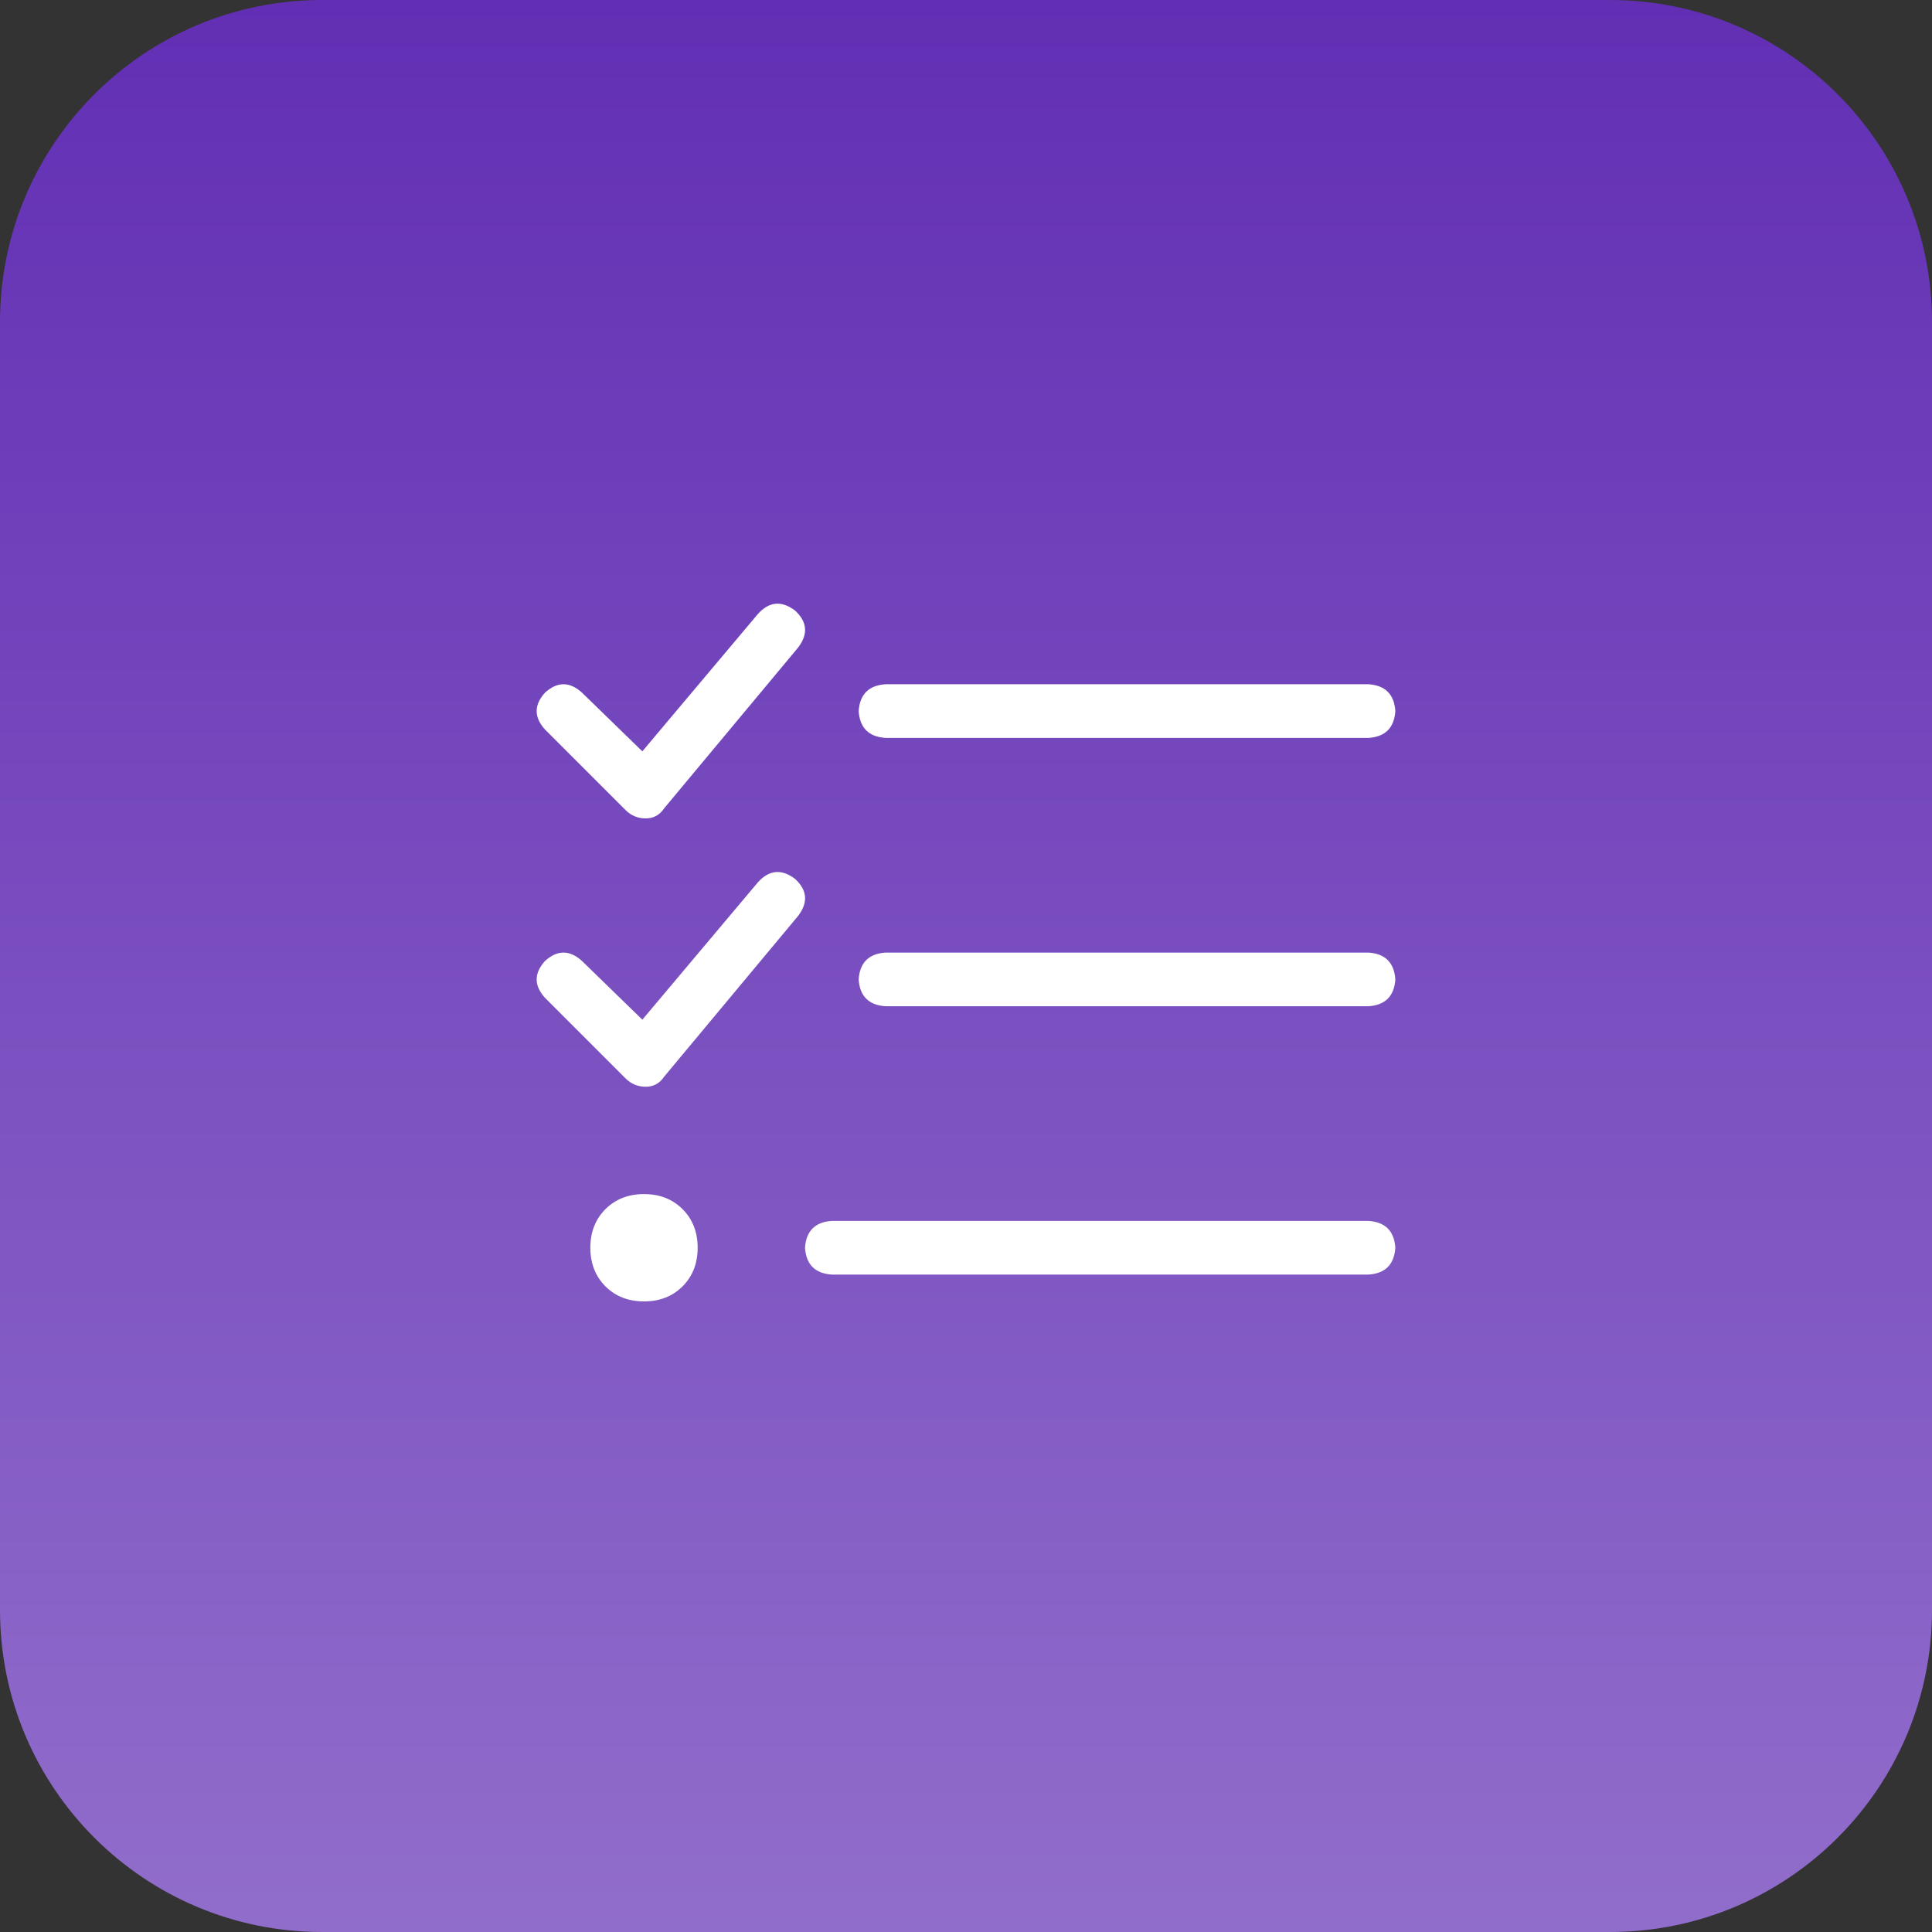 <svg width="72" height="72" viewBox="0 0 72 72" fill="none" xmlns="http://www.w3.org/2000/svg">
<rect x="0" y="0" width="72" height="72" fill="#333333" stroke="none"/>
<path d="M0 12C0 5.373 5.373 0 12 0H60C66.627 0 72 5.373 72 12V60C72 66.627 66.627 72 60 72H12C5.373 72 0 66.627 0 60V12Z" fill="url(#paint0_linear_636_2871)"/>
<path d="M29.75 24.125L24.75 30.125C24.583 30.375 24.354 30.5 24.062 30.5C23.771 30.5 23.521 30.396 23.312 30.188L20.312 27.188C19.896 26.729 19.896 26.271 20.312 25.812C20.771 25.396 21.229 25.396 21.688 25.812L23.938 28L28.25 22.875C28.667 22.417 29.125 22.375 29.625 22.75C30.083 23.167 30.125 23.625 29.75 24.125ZM29.75 34.125L24.75 40.125C24.583 40.375 24.354 40.5 24.062 40.5C23.771 40.5 23.521 40.396 23.312 40.188L20.312 37.188C19.896 36.729 19.896 36.271 20.312 35.812C20.771 35.396 21.229 35.396 21.688 35.812L23.938 38L28.25 32.875C28.667 32.417 29.125 32.375 29.625 32.75C30.083 33.167 30.125 33.625 29.75 34.125ZM32 26.5C32.042 25.875 32.375 25.542 33 25.5H51C51.625 25.542 51.958 25.875 52 26.5C51.958 27.125 51.625 27.458 51 27.5H33C32.375 27.458 32.042 27.125 32 26.5ZM32 36.5C32.042 35.875 32.375 35.542 33 35.5H51C51.625 35.542 51.958 35.875 52 36.5C51.958 37.125 51.625 37.458 51 37.5H33C32.375 37.458 32.042 37.125 32 36.5ZM30 46.5C30.042 45.875 30.375 45.542 31 45.5H51C51.625 45.542 51.958 45.875 52 46.5C51.958 47.125 51.625 47.458 51 47.5H31C30.375 47.458 30.042 47.125 30 46.5ZM26 46.5C26 47.083 25.812 47.562 25.438 47.938C25.062 48.312 24.583 48.5 24 48.5C23.417 48.5 22.938 48.312 22.562 47.938C22.188 47.562 22 47.083 22 46.5C22 45.917 22.188 45.438 22.562 45.062C22.938 44.688 23.417 44.5 24 44.5C24.583 44.5 25.062 44.688 25.438 45.062C25.812 45.438 26 45.917 26 46.5Z" fill="white"/>
<defs>
<linearGradient id="paint0_linear_636_2871" x1="36" y1="0" x2="36" y2="72" gradientUnits="userSpaceOnUse">
<stop stop-color="#622FB4"/>
<stop offset="1" stop-color="#916DCB"/>
</linearGradient>
</defs>
</svg>
